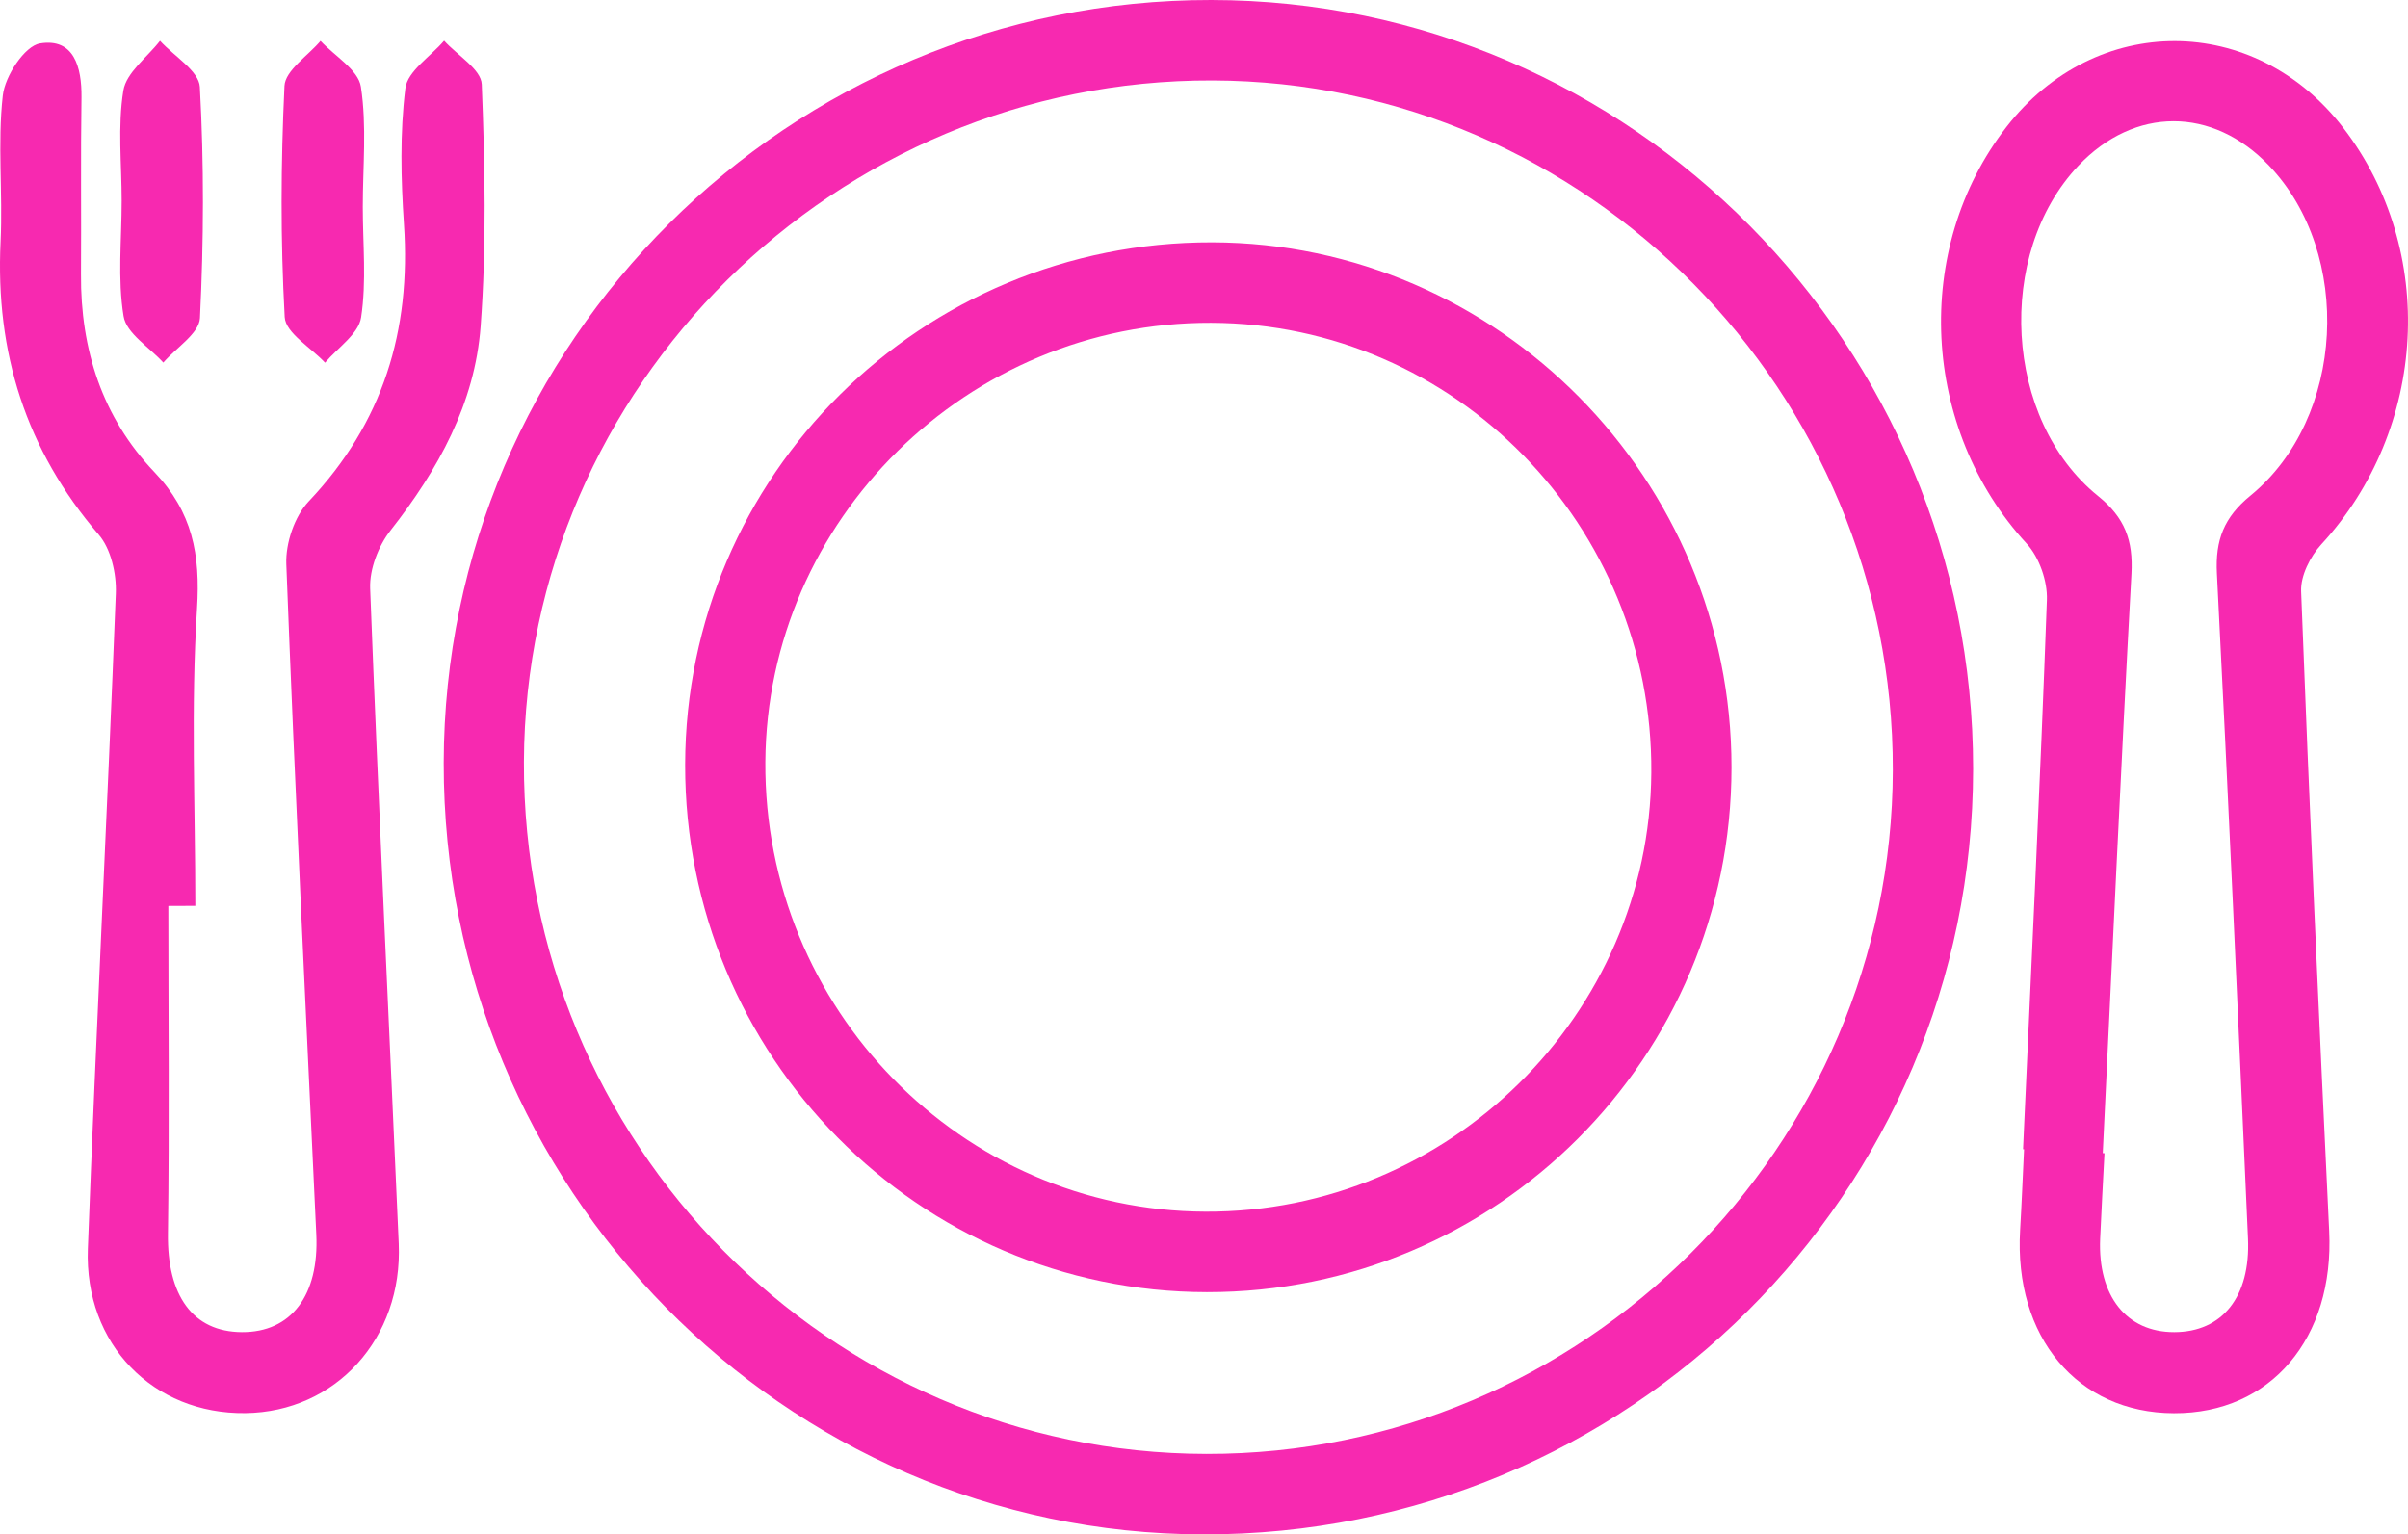 <svg xmlns="http://www.w3.org/2000/svg" width="91" height="58" viewBox="0 0 91 58" fill="none"><path d="M45.779 2.10772e-05C61.658 0.019 74.574 13.061 74.566 29.065C74.555 45.103 61.548 58.034 45.46 58C29.616 57.966 16.745 44.885 16.768 28.836C16.791 12.924 29.809 -0.019 45.779 2.10772e-05ZM71.531 29.114C71.562 14.821 59.996 3.088 45.825 3.042C31.574 2.996 19.856 14.592 19.799 28.79C19.742 43.183 31.331 54.939 45.597 54.958C59.825 54.981 71.501 43.343 71.531 29.114Z" fill="#F729B0"></path><path d="M76.453 43.443C76.765 36.523 77.103 29.603 77.354 22.679C77.381 21.969 77.065 21.065 76.59 20.55C72.604 16.221 72.239 9.416 75.829 4.794C79.199 0.458 85.2 0.477 88.551 4.828C92.118 9.466 91.742 16.214 87.726 20.576C87.307 21.03 86.938 21.763 86.961 22.351C87.269 30.416 87.634 38.481 88.022 46.542C88.216 50.58 85.816 53.435 82.154 53.42C78.507 53.408 76.103 50.538 76.342 46.492C76.403 45.477 76.441 44.462 76.491 43.443C76.476 43.443 76.464 43.443 76.453 43.443ZM79.465 43.588C79.488 43.588 79.507 43.592 79.53 43.592C79.476 44.672 79.412 45.748 79.366 46.828C79.275 48.992 80.366 50.359 82.169 50.355C83.976 50.351 85.052 49.027 84.953 46.813C84.58 38.431 84.208 30.053 83.778 21.676C83.713 20.416 84.044 19.553 85.048 18.733C88.627 15.805 88.931 9.592 85.748 6.26C83.611 4.023 80.667 4.023 78.544 6.263C75.395 9.588 75.726 15.874 79.286 18.748C80.302 19.569 80.617 20.424 80.549 21.691C80.15 28.988 79.819 36.29 79.465 43.588Z" fill="#F729B0"></path><path d="M6.362 34.244C6.362 38.37 6.404 42.5 6.347 46.626C6.313 48.958 7.275 50.343 9.139 50.355C11.002 50.366 12.063 48.966 11.953 46.656C11.558 38.214 11.143 29.771 10.82 21.324C10.789 20.534 11.132 19.515 11.668 18.95C14.475 15.985 15.536 12.5 15.266 8.481C15.152 6.771 15.11 5.031 15.319 3.34C15.399 2.687 16.274 2.137 16.783 1.538C17.278 2.088 18.183 2.618 18.206 3.187C18.327 6.233 18.388 9.298 18.164 12.332C17.947 15.248 16.559 17.756 14.756 20.053C14.3 20.634 13.961 21.515 13.988 22.24C14.304 30.496 14.707 38.748 15.068 47.004C15.224 50.592 12.687 53.374 9.272 53.416C5.796 53.458 3.183 50.821 3.32 47.198C3.632 38.943 4.058 30.691 4.377 22.435C4.407 21.691 4.194 20.748 3.73 20.21C0.981 17.004 -0.179 13.324 0.022 9.134C0.11 7.294 -0.099 5.431 0.106 3.611C0.186 2.878 0.931 1.737 1.513 1.641C2.795 1.431 3.092 2.534 3.08 3.679C3.046 5.905 3.076 8.134 3.061 10.359C3.038 13.21 3.871 15.782 5.83 17.84C7.275 19.355 7.576 20.954 7.446 23.008C7.21 26.737 7.382 30.492 7.382 34.24C7.039 34.244 6.701 34.244 6.362 34.244Z" fill="#F729B0"></path><path d="M4.598 7.595C4.598 6.202 4.442 4.782 4.662 3.424C4.773 2.74 5.564 2.168 6.047 1.542C6.572 2.122 7.519 2.679 7.553 3.286C7.713 6.191 7.701 9.115 7.557 12.023C7.526 12.607 6.655 13.145 6.172 13.706C5.647 13.126 4.773 12.603 4.67 11.95C4.438 10.538 4.598 9.053 4.598 7.595Z" fill="#F729B0"></path><path d="M13.71 7.828C13.71 9.221 13.855 10.637 13.646 12C13.55 12.626 12.759 13.145 12.284 13.71C11.752 13.137 10.793 12.588 10.759 11.985C10.599 9.08 10.611 6.157 10.751 3.248C10.782 2.66 11.637 2.111 12.113 1.546C12.645 2.118 13.539 2.637 13.638 3.279C13.866 4.76 13.71 6.305 13.71 7.828Z" fill="#F729B0"></path><path d="M65.435 29.008C65.435 39.973 56.558 48.855 45.608 48.843C34.7 48.832 25.873 39.904 25.892 28.901C25.911 17.97 34.83 9.134 45.81 9.16C56.611 9.187 65.439 18.114 65.435 29.008ZM45.768 12.202C36.568 12.172 28.984 19.645 28.923 28.798C28.866 38.13 36.34 45.767 45.559 45.801C54.755 45.836 62.343 38.359 62.404 29.202C62.468 19.87 54.995 12.233 45.768 12.202Z" fill="#F729B0"></path></svg>